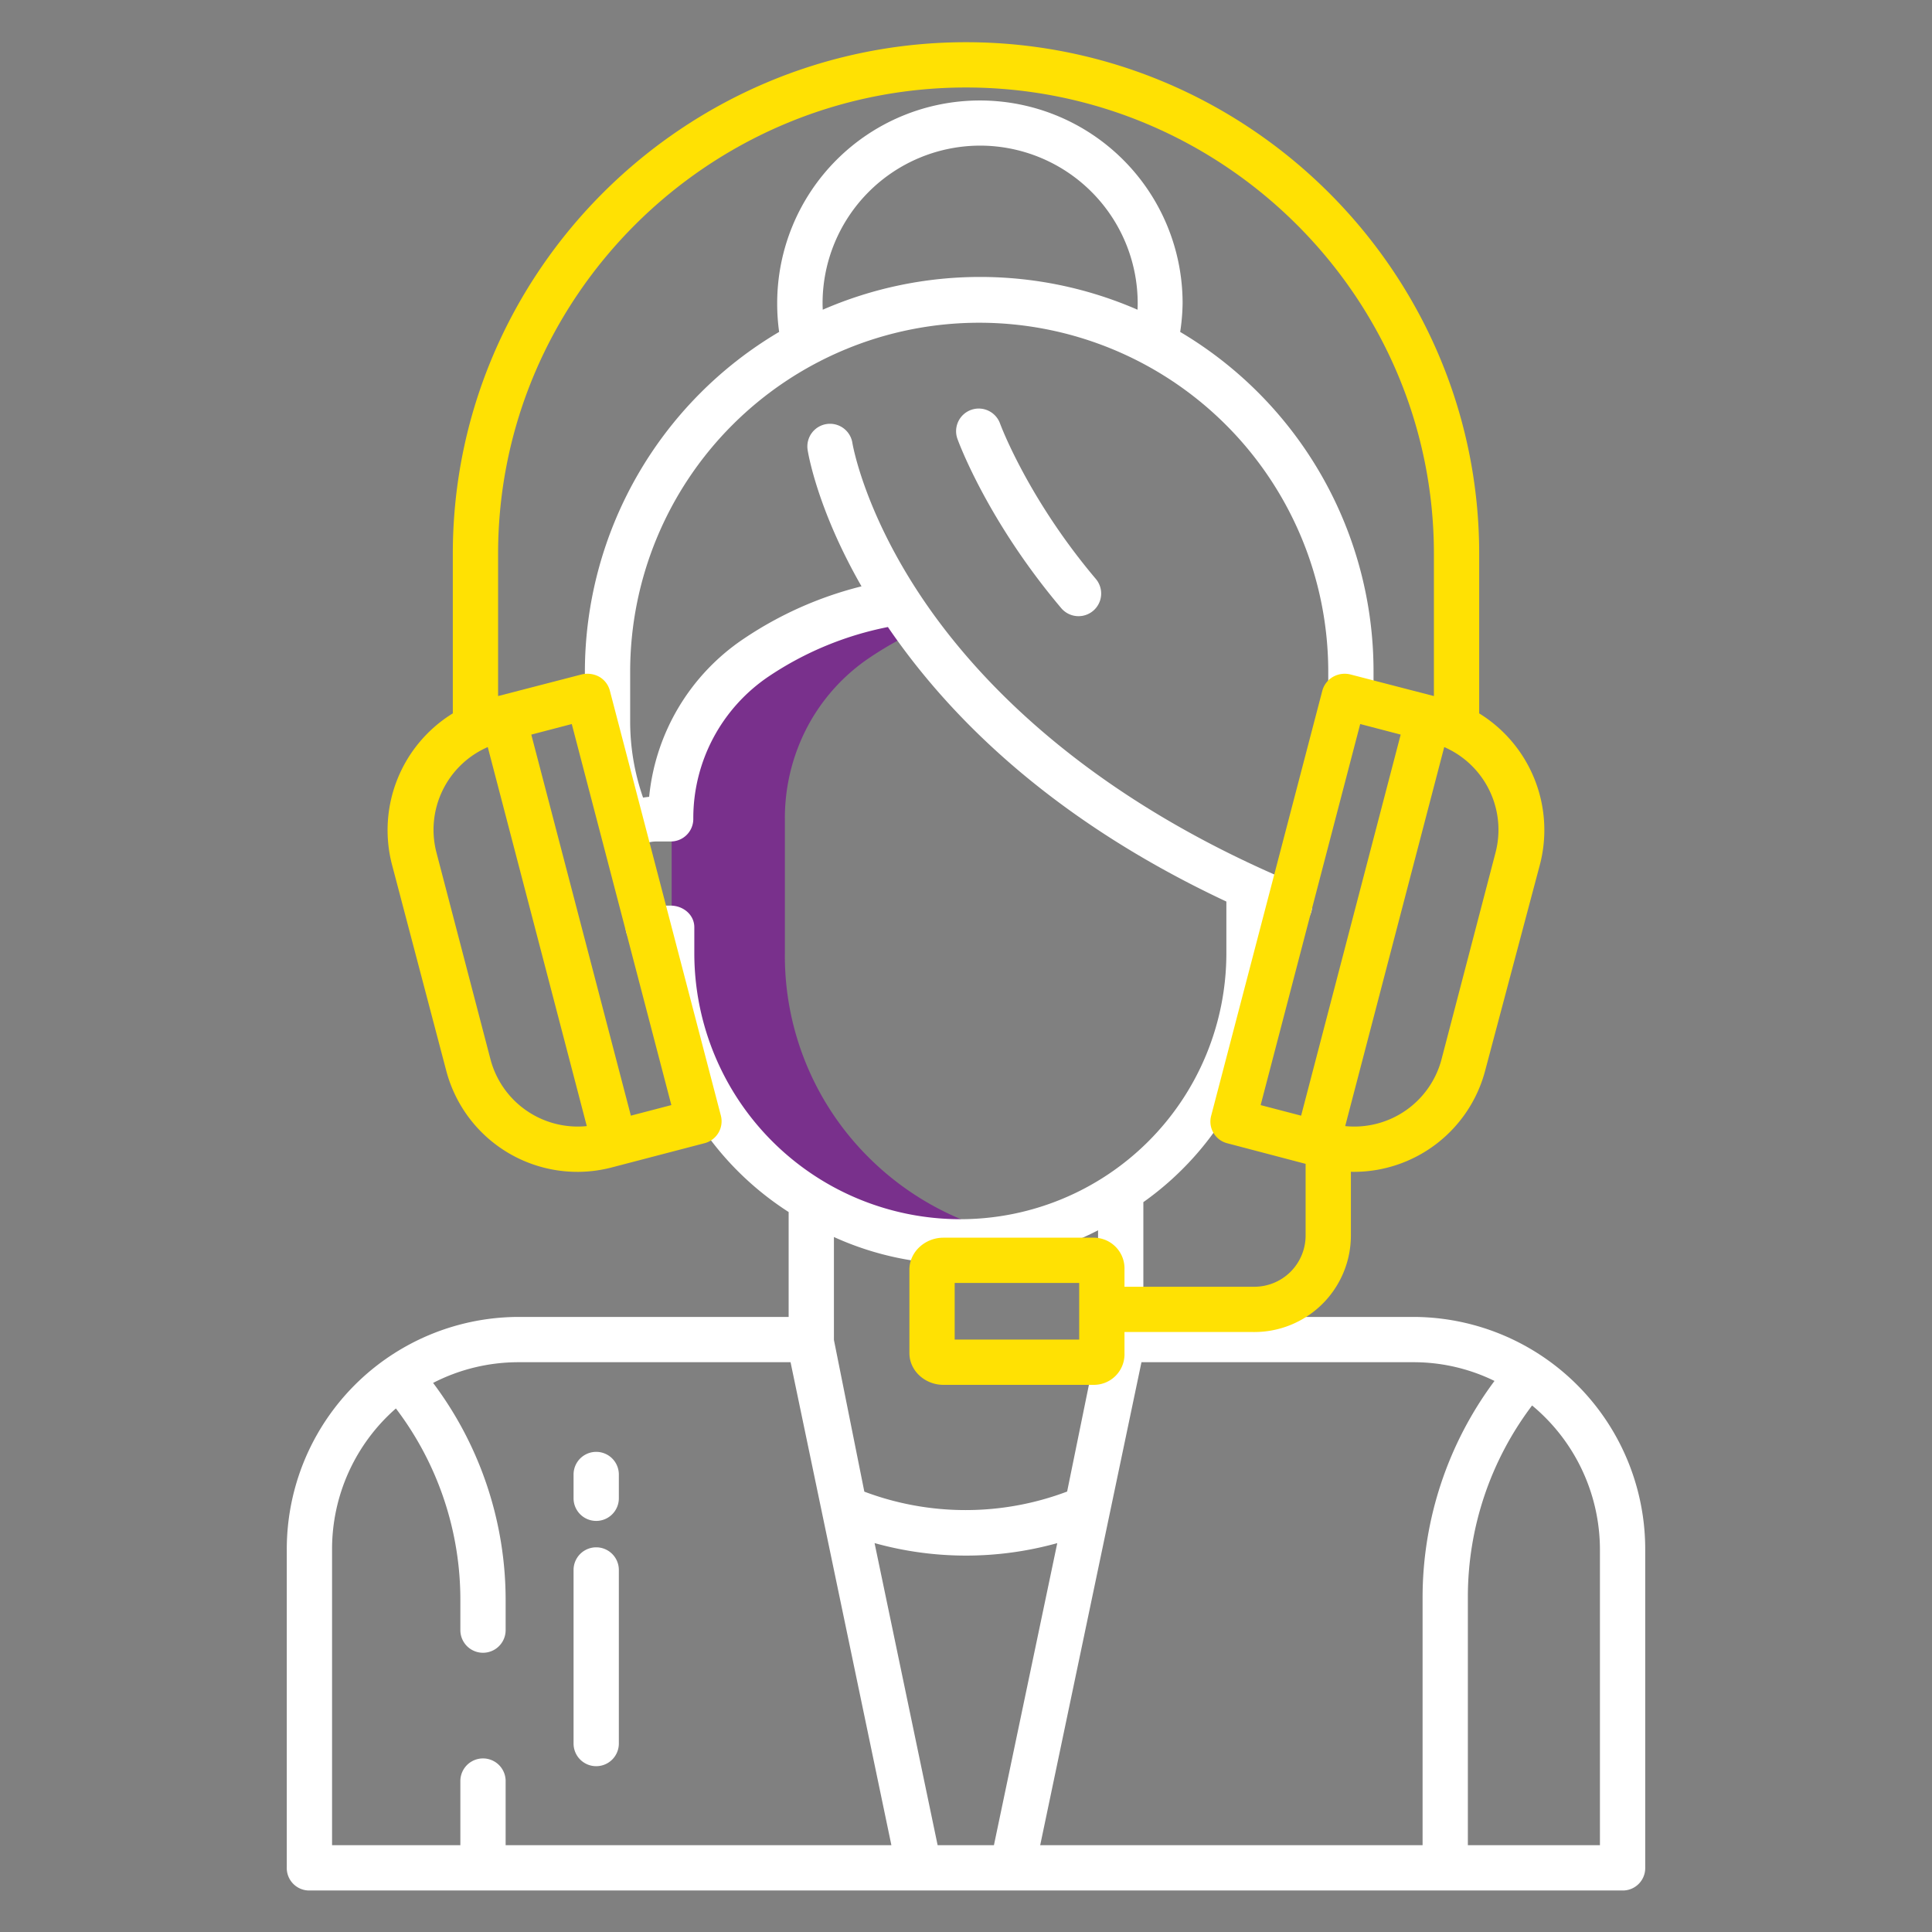 <?xml version="1.0" encoding="UTF-8"?> <svg xmlns="http://www.w3.org/2000/svg" xmlns:xlink="http://www.w3.org/1999/xlink" xmlns:svgjs="http://svgjs.com/svgjs" width="512" height="512" x="0" y="0" viewBox="0 0 512 512" style="enable-background:new 0 0 512 512" xml:space="preserve" class=""><rect x="0" y="0" width="512" height="512" fill="#808080" stroke="none"/> <g> <path xmlns="http://www.w3.org/2000/svg" d="m230.11 306.63a75.319 75.319 0 0 1 -22.11-54.03v-35.52a51.919 51.919 0 0 1 5.854-24.25 50.626 50.626 0 0 1 16.614-18.55 95.565 95.565 0 0 1 12.654-7.167c-1.87-2.56-3.618-5.074-5.205-7.523l-.029.01a91.551 91.551 0 0 0 -37.483 14.68 50.427 50.427 0 0 0 -16.548 18.55 51.91 51.91 0 0 0 -5.857 24.25v35.52a76.216 76.216 0 0 0 91.163 74.93 76.237 76.237 0 0 1 -39.053-20.9z" fill="#79308c" data-original="#d4e1f4" class=""></path> <g xmlns="http://www.w3.org/2000/svg" fill="#0635c9"> <path d="m257.343 108.626a6 6 0 0 0 -3.612 7.679c.316.877 7.959 21.735 27.532 44.888a6 6 0 0 0 9.164-7.747c-18.093-21.4-25.338-41.02-25.408-41.216a6 6 0 0 0 -7.676-3.604z" fill="#ffffff" data-original="#0635c9" class=""></path> <path d="m374.5 349h-71.5v-30.418a80.639 80.639 0 0 0 34-65.98v-8.28c0 .4 1.658.811 2.621 1.21a5.434 5.434 0 0 0 2.182.459 5.926 5.926 0 0 0 5.488-3.705 6.013 6.013 0 0 0 -3.275-7.84c-55.133-22.839-84.321-53.463-99.084-75.132-15.877-23.3-18.977-41.543-19.037-41.913a6 6 0 0 0 -11.867 1.82c.11.719 2.5 15.632 14.283 36.167a98.3 98.3 0 0 0 -31.249 13.912 57.168 57.168 0 0 0 -25.032 41.868c-.524.047-1.095.121-1.61.208a61.293 61.293 0 0 1 -3.42-20.063v-13.284a92.5 92.5 0 1 1 185 0v6.524a6 6 0 0 0 12 0v-6.524a104.512 104.512 0 0 0 -51.24-90.064 54.382 54.382 0 0 0 .642-7.617 53.719 53.719 0 1 0 -107.438 0 54.332 54.332 0 0 0 .515 7.612 104.719 104.719 0 0 0 -51.479 90.069v13.284a73.229 73.229 0 0 0 4.887 26.247 5.992 5.992 0 0 0 9.131 7.062 8.312 8.312 0 0 1 4.893-1.622h3.821a5.967 5.967 0 0 0 6-5.961 45.281 45.281 0 0 1 20-37.789 86.8 86.8 0 0 1 31.573-13.081c14.41 21.104 40.695 49.769 89.695 72.751v13.68a70.5 70.5 0 0 1 -141 0v-6.87c0-3.313-2.954-5.73-6.268-5.73h-3.821a8.687 8.687 0 0 1 -1.256-.228 5.947 5.947 0 0 0 -6.826 4.973 6.066 6.066 0 0 0 5.171 6.792 3.573 3.573 0 0 0 1 .077v.988c0 28.588 14 53.814 37 68.6v27.798h-71.495a61.558 61.558 0 0 0 -61.505 61.7v84.118a5.951 5.951 0 0 0 5.746 6.182h348.508a5.951 5.951 0 0 0 5.746-6.186v-84.114a61.558 61.558 0 0 0 -61.5-61.7zm-114.758-310.407a41.8 41.8 0 0 1 41.758 41.755c0 .576-.019 1.152-.043 1.728a104.53 104.53 0 0 0 -83.419 0c-.023-.575-.048-1.15-.048-1.726a41.8 41.8 0 0 1 41.752-41.757zm-38.742 289.227a80.1 80.1 0 0 0 70-1.782v29.062l-8.2 40.178a76.165 76.165 0 0 1 -53.742.023l-8.058-40.196zm-87 161.18v-17a6 6 0 0 0 -12 0v17h-34v-78.3a49.534 49.534 0 0 1 16.918-37.446 83.792 83.792 0 0 1 17.082 51v7.746a6 6 0 0 0 12 0v-7.747a95.842 95.842 0 0 0 -19.225-57.767 49.409 49.409 0 0 1 22.73-5.486h72l26.723 128zm114.483 0-16.712-80.065a90.214 90.214 0 0 0 48.415.009l-16.786 80.056zm128.517 0h-101.338l26.838-128h72a48.769 48.769 0 0 1 21.556 4.964 96.088 96.088 0 0 0 -19.056 57.118zm47 0h-35v-65.918a84.048 84.048 0 0 1 17.021-50.616 49.7 49.7 0 0 1 17.979 38.234z" fill="#ffffff" data-original="#0635c9" class=""></path> <path d="m158 403.058a6 6 0 0 0 6-6v-6.3a6 6 0 1 0 -12 0v6.3a6 6 0 0 0 6 6z" fill="#ffffff" data-original="#0635c9" class=""></path> <path d="m158 468.058a6 6 0 0 0 6-6v-46a6 6 0 0 0 -12 0v46a6 6 0 0 0 6 6z" fill="#ffffff" data-original="#0635c9" class=""></path> </g> <path xmlns="http://www.w3.org/2000/svg" d="m392 189.054v-42.3c0-74.754-61.249-135.568-136-135.568s-136 60.814-136 135.564v42.3a36.344 36.344 0 0 0 -16.167 39.9l14.427 54.8a35.94 35.94 0 0 0 43.851 25.635l24.629-6.431a6 6 0 0 0 4.295-7.322l-29.414-112.596a6 6 0 0 0 -2.771-3.661 6.55 6.55 0 0 0 -4.765-.627l-22.085 5.714v-37.712c0-68.133 55.866-123.564 124-123.564s124 55.431 124 123.564v37.712l-22.085-5.714a6.273 6.273 0 0 0 -4.658.627 6.087 6.087 0 0 0 -2.827 3.661l-29.445 112.595a5.926 5.926 0 0 0 4.164 7.322l20.851 5.48v18.874a13.589 13.589 0 0 1 -13.9 13.693h-34.1v-4.511a8.154 8.154 0 0 0 -8.232-8.489h-39.761c-4.788 0-9.007 3.7-9.007 8.489v22.068c0 4.788 4.219 8.443 9.007 8.443h39.761a8.115 8.115 0 0 0 8.232-8.443v-5.557h34.1a25.6 25.6 0 0 0 25.9-25.693v-16.776s.579.022.812.022a36 36 0 0 0 34.765-26.8l14.562-54.8a36.327 36.327 0 0 0 -16.139-39.899zm-262.022 91.661-14.318-54.8a23.907 23.907 0 0 1 13.6-27.936l26.244 100.447a23.9 23.9 0 0 1 -25.526-17.711zm47.937 12.144-10.727 2.8-26.388-100.981 10.727-2.8zm108.085 62.141h-33v-15h33zm74.469-163.125 10.727 2.8-26.384 100.987-10.727-2.8zm35.871 34.041-14.318 54.8a23.9 23.9 0 0 1 -25.531 17.711l26.244-100.447a23.907 23.907 0 0 1 13.605 27.936z" fill="#ffe103" data-original="#1ae5be" class=""></path> </g> </svg> 